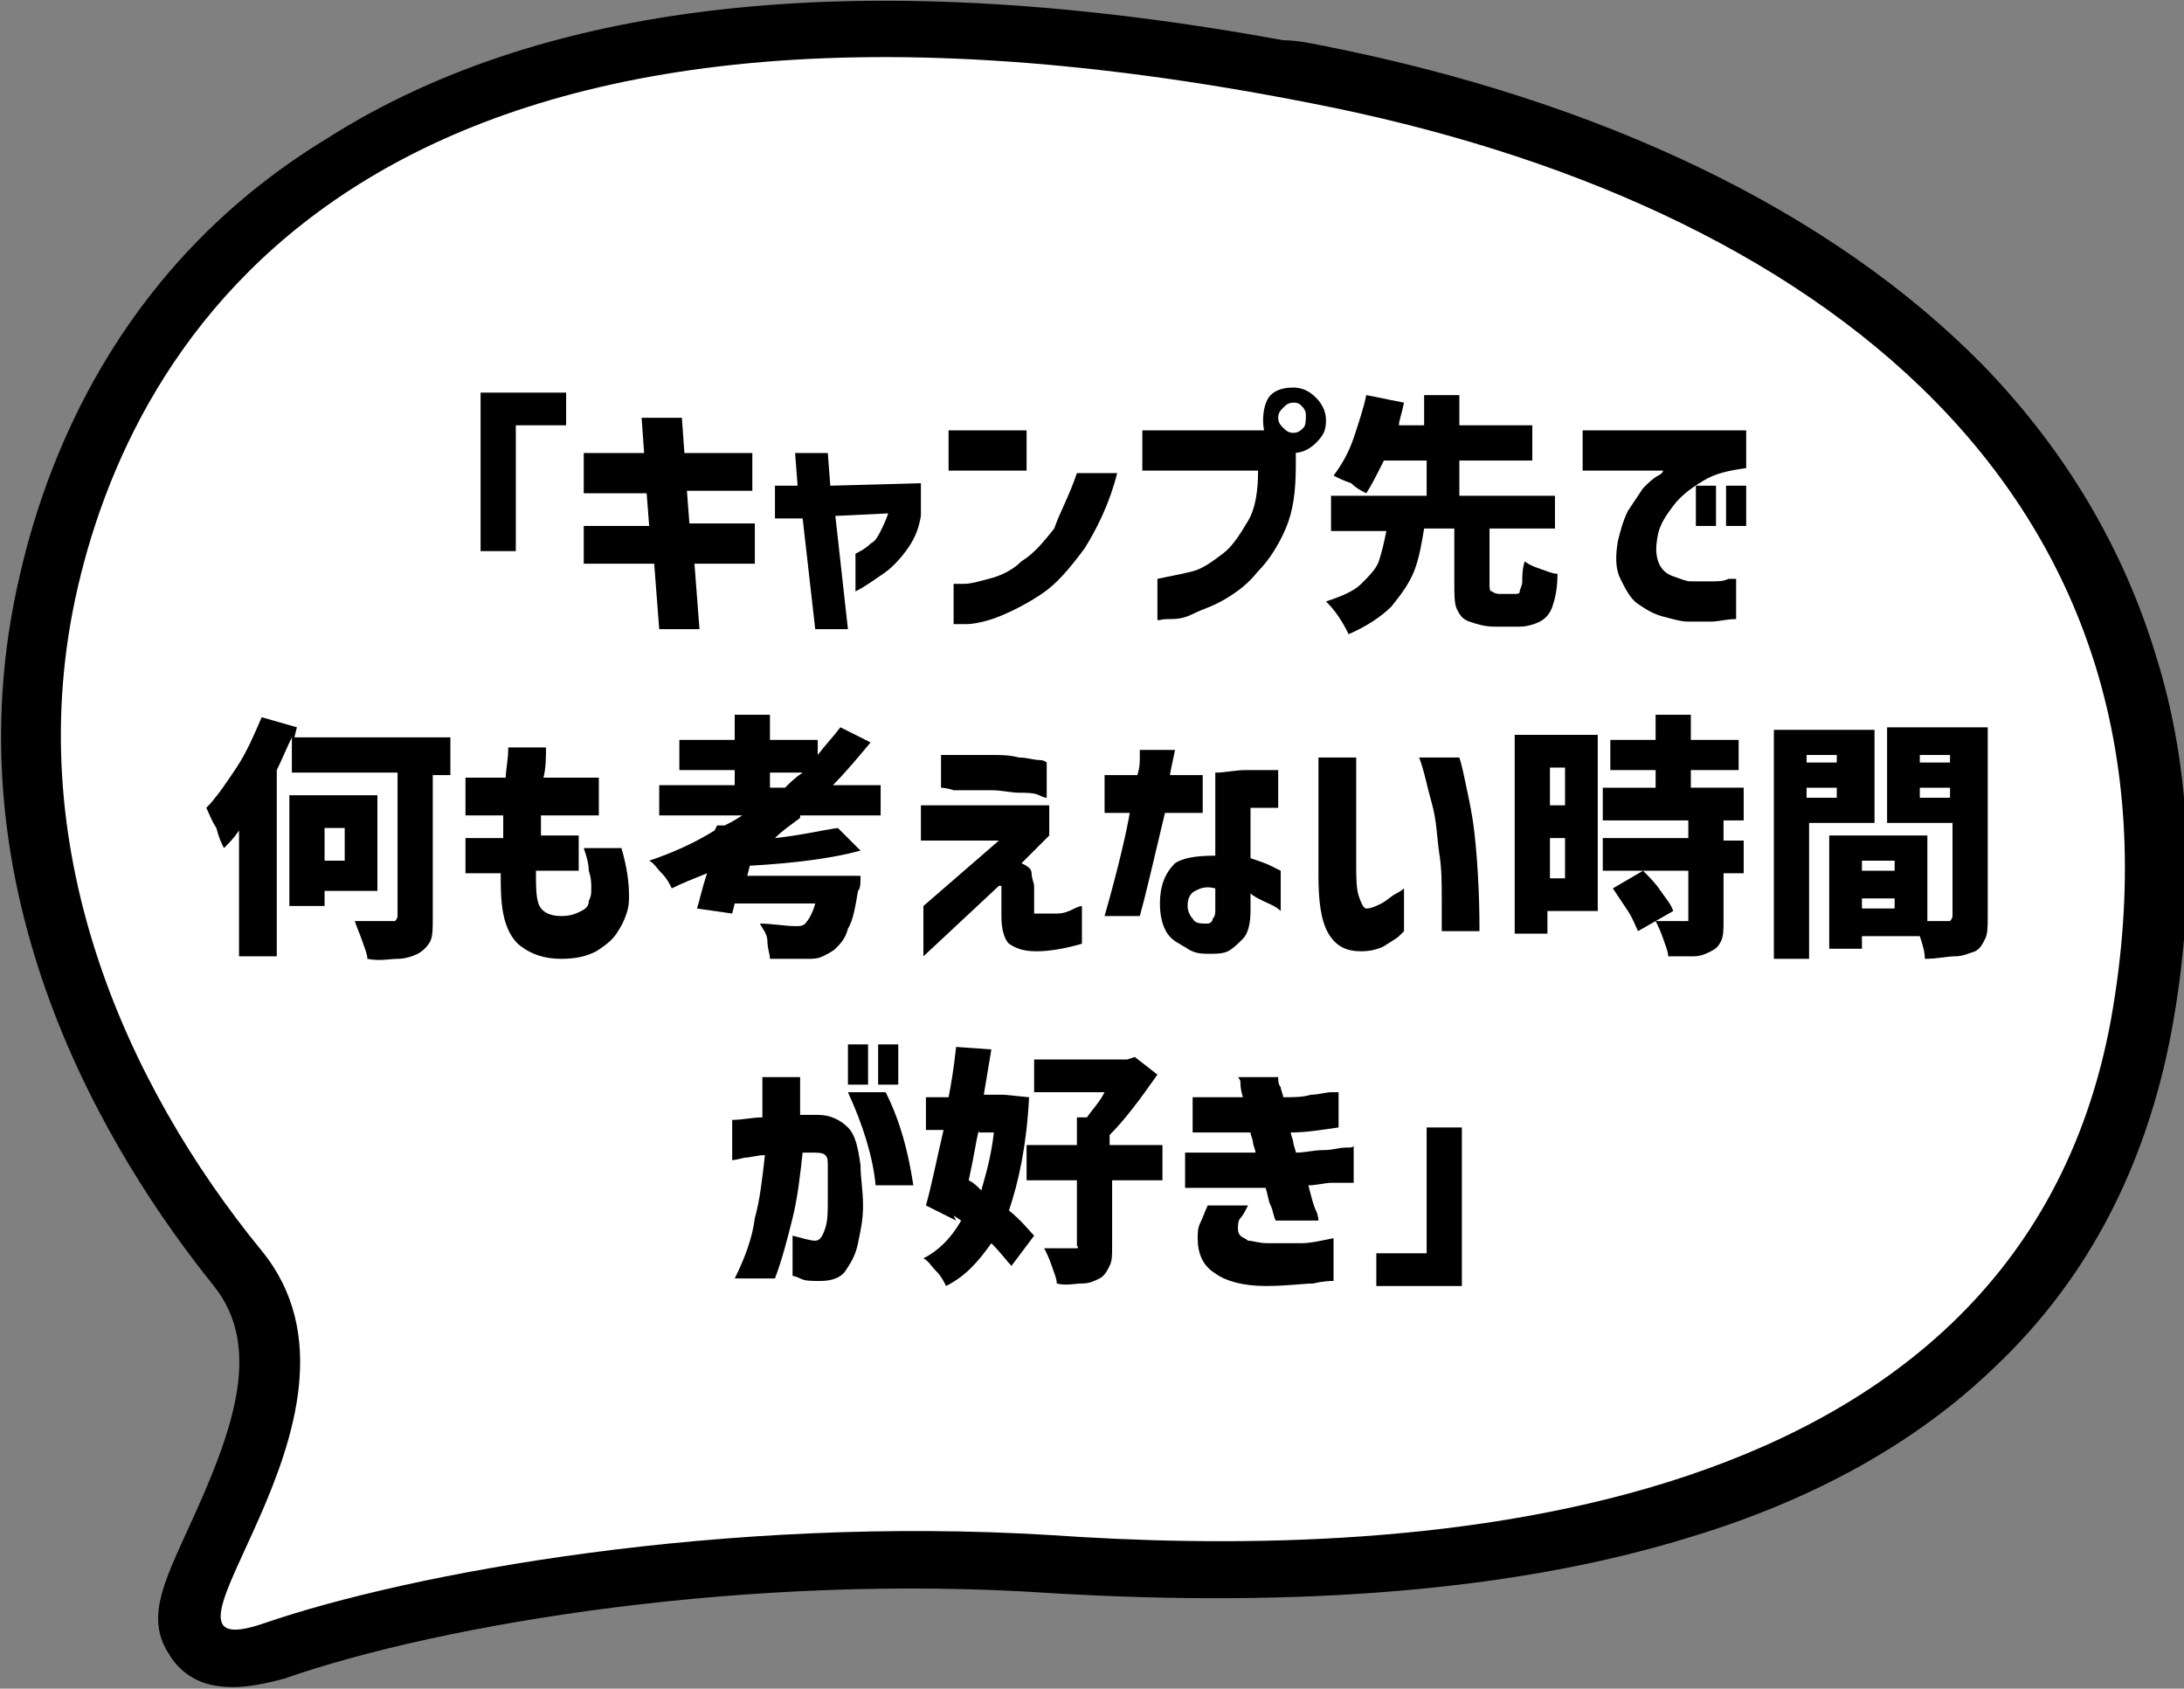 <?xml version="1.0" encoding="utf-8"?>
<!-- Generator: Adobe Illustrator 27.1.1, SVG Export Plug-In . SVG Version: 6.00 Build 0)  -->
<svg version="1.1" id="レイヤー_1" xmlns="http://www.w3.org/2000/svg" xmlns:xlink="http://www.w3.org/1999/xlink" x="0px"
	 y="0px" width="86.8px" height="67.1px" viewBox="0 0 86.8 67.1" style="enable-background:new 0 0 86.8 67.1;"
	 xml:space="preserve">
<rect x="0" y="0" width="86.8" height="67.1" fill="#808080" stroke="none"/>
<style type="text/css">
	.st0{fill:#FFFFFF;}
</style>
<g>
	<g>
		<path d="M8.7,67L8.7,67c0.7,0.1,1.5,0,2.6-0.3c6.3-2.2,18.5-4.2,30.4-3.4c10,0.6,18.6-0.1,25.4-2.2c5-1.5,9.1-3.8,12.2-6.8
			c3.7-3.5,6-8,7-13.3c1-5.4,0.8-10.4-0.6-14.9c-1.3-4.3-3.6-8.2-6.9-11.6C72.8,8.4,63.7,4,52.5,1.8C52,1.7,51.5,1.6,51,1.6
			c-16.4-3-29.2-1.7-38,3.9C5.1,10.3,2,17.6,0.8,22.8c-3,12.7,3.6,23.2,7.7,28.3c2,2.5,0.7,5.9-1,9.6c-1,2.2-1.7,3.6-0.8,5
			C7.1,66.4,7.8,66.9,8.7,67L8.7,67z"/>
		<path class="st0" d="M52.1,4.1C72.2,8,87.6,19.7,83.9,40.5C80.1,61.3,54.8,61.9,41.8,61c-13-0.8-25.5,1.5-31.3,3.5
			c-5.8,2,5.3-8.2-0.1-14.8S0.7,33.6,3.1,23.3C5.5,13,15.1-3.2,52.1,4.1z"/>
	</g>
	<g>
		<g>
			<path d="M22.5,15.6v1.3h-2v5h-1.4v-6.3H22.5z"/>
			<path d="M23.2,22.5v-1.6h2.6l-0.1-1.3h-2.5V18h2.4l-0.1-1.4h1.6l0.1,1.4h2.7v1.5h-2.6l0.1,1.3h2.6v1.6h-2.4l0.2,2.6h-1.6
				l-0.2-2.6H23.2z"/>
			<path d="M31.9,20.6l-1.1,0v-1.3l0.9,0L31.6,18h1.3l0.1,1.3l3.6-0.1v1.3c-0.1,0.6-0.3,1-0.6,1.4c-0.3,0.4-0.6,0.7-0.9,0.9
				c-0.3,0.2-0.7,0.5-1.1,0.7V22c0.2-0.1,0.4-0.2,0.6-0.4c0.2-0.1,0.3-0.3,0.4-0.5c0.1-0.2,0.2-0.4,0.3-0.7l-2.1,0.1l0.5,4.5h-1.3
				L31.9,20.6z"/>
			<path d="M37.7,18.7v-1.6h3.1v1.6H37.7z M42.8,18.8h1.6c-0.3,1.2-0.8,2.2-1.3,3c-0.6,0.8-1.1,1.4-1.7,1.8
				c-0.6,0.4-1.2,0.7-1.7,0.9c-0.5,0.2-1,0.3-1.3,0.3c-0.3,0-0.5,0-0.5,0v-1.6c0,0,0.1,0,0.4,0s0.6-0.1,1-0.2
				c0.4-0.1,0.9-0.3,1.3-0.7c0.5-0.3,0.9-0.8,1.3-1.3C42.1,20.4,42.5,19.7,42.8,18.8z"/>
			<path d="M50,18.7h-4.6v-1.6h5l1.1,0.3v1.1c0,1-0.1,1.8-0.4,2.5c-0.3,0.7-0.7,1.3-1.1,1.7c-0.4,0.5-0.8,0.8-1.3,1.1
				s-0.9,0.4-1.3,0.6s-0.7,0.2-1,0.2c-0.3,0-0.4,0.1-0.4,0v-1.6c0.5-0.1,1-0.2,1.4-0.3c0.4-0.1,0.8-0.4,1.2-0.7
				c0.4-0.3,0.7-0.8,1-1.3C49.9,20.2,50,19.5,50,18.7z M50.5,15.7c0.2-0.2,0.5-0.3,0.9-0.3c0.3,0,0.6,0.1,0.9,0.4
				c0.2,0.2,0.4,0.5,0.4,0.9s-0.1,0.6-0.4,0.9c-0.2,0.2-0.5,0.4-0.9,0.4c-0.3,0-0.6-0.1-0.9-0.4c-0.2-0.2-0.3-0.5-0.3-0.9
				S50.3,15.9,50.5,15.7z M51.9,16.5c0-0.2-0.1-0.3-0.2-0.4C51.6,16,51.5,16,51.4,16c-0.2,0-0.3,0.1-0.4,0.2
				c-0.1,0.1-0.2,0.2-0.2,0.4c0,0.2,0.1,0.3,0.2,0.4c0.1,0.1,0.2,0.2,0.4,0.2c0.2,0,0.3-0.1,0.4-0.2S51.9,16.7,51.9,16.5z"/>
			<path d="M60.2,23.6c0.1,0,0.2,0,0.2-0.1c0-0.1,0.1-0.2,0.1-0.4c0-0.2,0-0.5,0.1-0.8c0.1,0.1,0.3,0.2,0.6,0.3
				c0.3,0.1,0.5,0.2,0.7,0.2c0,0.6-0.1,1-0.2,1.3c-0.1,0.3-0.3,0.5-0.5,0.6c-0.2,0.1-0.5,0.2-0.8,0.2h-1c-0.4,0-0.7-0.1-1-0.2
				s-0.4-0.3-0.5-0.5c-0.1-0.2-0.1-0.6-0.1-1V21h-1.2c-0.1,0.6-0.2,1.2-0.4,1.7c-0.2,0.5-0.5,0.9-0.9,1.4c-0.4,0.4-1,0.8-1.7,1.1
				c-0.1-0.2-0.2-0.4-0.4-0.7c-0.2-0.3-0.4-0.5-0.5-0.6c0.6-0.2,1.1-0.4,1.4-0.7c0.3-0.3,0.6-0.6,0.7-0.9s0.2-0.7,0.3-1.2h-2.2v-1.4
				h3.8v-1.4H55c-0.3,0.6-0.5,1-0.7,1.3c-0.2-0.1-0.4-0.2-0.6-0.4c-0.3-0.1-0.5-0.2-0.7-0.3c0.3-0.4,0.6-0.9,0.8-1.5
				c0.2-0.6,0.4-1.2,0.5-1.7l1.5,0.3c-0.1,0.5-0.2,0.7-0.2,0.9h1v-1.2H58v1.2h2.9v1.4H58v1.4h3.8V21h-2.6v2.2c0,0.2,0,0.3,0.1,0.3
				c0,0,0.1,0.1,0.3,0.1H60.2z"/>
			<path d="M62.8,17.1h6.6v1.5c-0.7,0.1-1.2,0.2-1.7,0.5c-0.5,0.3-0.9,0.6-1.2,1c-0.3,0.4-0.5,0.7-0.6,1.1c-0.1,0.5-0.1,0.8,0,1.1
				c0.1,0.3,0.3,0.5,0.6,0.6s0.5,0.2,0.7,0.2c0.3,0,0.5,0,0.8,0s0.5,0,0.7-0.1c0.2,0,0.3,0,0.3,0v1.6c-0.4,0-0.7,0.1-1,0.1
				c-0.3,0-0.6,0-0.9,0c-0.3,0-0.6-0.1-1-0.2c-0.4-0.1-0.7-0.3-1-0.5c-0.3-0.2-0.5-0.6-0.7-1c-0.2-0.4-0.2-0.9-0.1-1.5
				c0.1-0.4,0.2-0.8,0.4-1.2c0.2-0.3,0.4-0.6,0.6-0.9c0.2-0.2,0.4-0.4,0.6-0.5c0.2-0.1,0.2-0.2,0.2-0.2h-3.2V17.1z M67.4,20.9v-1.6
				h0.8v1.6H67.4z M68.6,20.9v-1.6h0.8v1.6H68.6z"/>
			<path d="M17.7,30.8h-0.5v5.7c0,0.4,0,0.7-0.1,0.9c-0.1,0.2-0.3,0.4-0.5,0.5c-0.2,0.1-0.5,0.2-0.8,0.2c-0.3,0-0.7,0.1-1.2,0
				c0-0.2-0.1-0.4-0.2-0.7c-0.1-0.3-0.2-0.5-0.3-0.8c0.4,0,0.9,0,1.4,0c0.1,0,0.2,0,0.2,0c0,0,0.1-0.1,0.1-0.2v-5.7h-4.2v-1.4
				c-0.2,0.4-0.4,0.9-0.6,1.3V38H9.5v-5c-0.2,0.3-0.4,0.5-0.6,0.7c-0.1-0.2-0.2-0.4-0.3-0.8c-0.2-0.3-0.3-0.6-0.4-0.8
				c0.4-0.4,0.8-1,1.2-1.6c0.4-0.6,0.7-1.3,1-2l1.4,0.4l-0.1,0.4h6.2V30.8z M15,35.4h-2.1V36h-1.4v-4.4H15V35.4z M13.7,32.9h-0.8
				v1.3h0.8V32.9z"/>
			<path d="M20,32.4h-1.5v-1.5h1.6c0-0.3,0.1-0.7,0.1-1.2h1.5c0,0.4,0,0.8-0.1,1.2h2.2v1.5h-2.3c0,0.1,0,0.3,0,0.4
				c0,0.1,0,0.3,0,0.4H23v1.4h-1.7c0,0.6,0,1,0.1,1.3c0.1,0.3,0.4,0.5,0.9,0.5c0.4,0,0.6-0.1,0.8-0.2c0.2-0.1,0.3-0.2,0.3-0.4
				c0.1-0.2,0.1-0.3,0.1-0.5c0-0.2,0-0.4-0.1-0.7c0-0.3-0.1-0.6-0.2-0.9h1.5c0.2,0.7,0.3,1.3,0.3,1.9c0,0.2,0,0.4-0.1,0.7
				c-0.1,0.3-0.2,0.5-0.4,0.8s-0.5,0.5-0.8,0.7c-0.4,0.2-0.8,0.3-1.4,0.3c-0.7,0-1.2-0.2-1.6-0.5c-0.4-0.3-0.6-0.8-0.7-1.3
				c-0.1-0.5-0.1-1.1-0.1-1.6h-1.4v-1.4H20c0-0.1,0-0.3,0-0.4C20,32.7,20,32.5,20,32.4z"/>
			<path d="M31.8,32.5c-0.4,0.3-0.7,0.5-1,0.8c1-0.1,1.8-0.3,2.5-0.4l0.9,0.9c-1.1,0.3-2.6,0.5-4.4,0.6l-0.1,0.4h4.5
				c0,0.3,0,0.5-0.1,0.6c-0.1,0.6-0.2,1.2-0.4,1.5c-0.1,0.4-0.3,0.6-0.5,0.8c-0.1,0.1-0.3,0.2-0.5,0.3c-0.2,0.1-0.4,0.1-0.6,0.1
				c-0.2,0-0.5,0-0.9,0c-0.3,0-0.5,0-0.6,0c0-0.2-0.1-0.4-0.1-0.7s-0.2-0.5-0.3-0.7c0.5,0,1,0.1,1.4,0.1c0.2,0,0.3,0,0.4-0.1
				c0.1-0.1,0.3-0.4,0.4-0.8h-3.2l-0.1,0.4l-1.4-0.2c0.1-0.3,0.2-0.8,0.4-1.4c-0.5,0.2-1,0.4-1.4,0.6c-0.1-0.2-0.2-0.4-0.4-0.6
				c-0.2-0.2-0.3-0.4-0.5-0.5c0.9-0.3,1.8-0.7,2.6-1.2l0.1-0.2l0.3,0c0.2-0.1,0.4-0.2,0.7-0.4h-3.3v-1.2h3v-0.6H27v-1.2h2.2v-1h1.4
				v1h1.9V30c0.3-0.4,0.6-0.7,0.9-1.1l1.2,0.6c-0.5,0.6-1,1.2-1.5,1.7h1.9v1.2H31.8z M31.2,31.3c0.2-0.2,0.4-0.4,0.7-0.6h-1.3v0.6
				H31.2z"/>
			<path d="M36.6,33.4V32h5.1v1.2l-1.1,1.1c0.2,0.1,0.4,0.2,0.4,0.4c0,0.2,0.1,0.4,0.1,0.5c0,0.1,0,0.3,0,0.5s0,0.3,0,0.4s0,0.1,0,0
				c0,0.1,0,0.2,0,0.2s0.1,0,0.2,0c0.2,0,0.4,0,0.7,0s0.5-0.1,0.7-0.2c0.2-0.1,0.3-0.1,0.3-0.1v1.5c-0.7,0.2-1.3,0.3-1.8,0.3
				c-0.5,0-0.8-0.1-1.1-0.3c-0.2-0.2-0.3-0.6-0.3-1.1c0-0.1,0-0.3,0-0.4c0-0.1,0-0.3,0-0.4c0-0.1,0-0.2,0-0.2s0,0,0-0.1
				c0,0,0-0.1,0-0.1s-0.1,0-0.1,0l-3,2.8V36l3-2.6H36.6z M37.4,31.3V30c0.4,0,0.7,0,1,0c0.3,0,0.7,0,1,0c0.4,0,0.7,0,1.1,0.1
				c0.3,0,0.6,0.1,0.8,0.1c0.2,0,0.3,0.1,0.3,0.1v1.4c0,0-0.1,0-0.3-0.1s-0.5-0.1-0.8-0.1c-0.3,0-0.7-0.1-1.1-0.1
				c-0.6,0-1.1,0-1.5,0C37.6,31.3,37.4,31.3,37.4,31.3z"/>
			<path d="M44.9,32.3h-1v-1.5h1.3c0.1-0.3,0.1-0.5,0.1-0.7c0-0.2,0-0.3,0-0.3h1.4c-0.1,0.5-0.2,0.9-0.2,1h1.3v1.5h-1.5
				c-0.5,2.1-0.8,3.4-1,4.1h-1.4C44.5,34.3,44.8,32.9,44.9,32.3z M48.3,34l0-3.3c0.4,0,0.8-0.1,1.2-0.1c0.4,0,0.7,0,0.9,0
				c0.2,0,0.4,0,0.4,0v1.5c0,0-0.1,0-0.3,0c-0.2,0-0.5,0-0.8,0v2c0.3,0.1,0.6,0.2,0.8,0.3c0.2,0.1,0.4,0.2,0.4,0.2v1.6
				c-0.2-0.2-0.5-0.3-0.7-0.4c-0.2-0.1-0.4-0.2-0.5-0.3v0.7c0,0.5-0.1,0.9-0.3,1.1s-0.4,0.4-0.6,0.5c-0.2,0.1-0.5,0.1-0.7,0.1
				c-0.3,0-0.6,0-0.9-0.2s-0.6-0.3-0.8-0.6c-0.2-0.3-0.3-0.7-0.3-1.2c0-0.7,0.2-1.2,0.6-1.6C47,34.1,47.5,34,48.3,34z M48,36.7
				c0.1,0,0.2-0.1,0.2-0.2c0.1-0.1,0.1-0.2,0.1-0.4v-0.8c-0.4-0.1-0.6,0-0.8,0.1c-0.2,0.1-0.3,0.3-0.3,0.6c0,0.2,0.1,0.4,0.2,0.5
				C47.5,36.7,47.7,36.7,48,36.7z"/>
			<path d="M52.4,30.1h1.5c0,0,0,0.2,0,0.4s0,0.6,0,1.1c0,0.4,0,0.9,0,1.4s0,0.9,0,1.3c0,0.5,0,1,0.1,1.3c0.1,0.3,0.2,0.5,0.3,0.5
				c0.2,0,0.4-0.1,0.6-0.2c0.2-0.1,0.4-0.3,0.6-0.4s0.3-0.2,0.3-0.2v1.7c0,0-0.1,0.1-0.2,0.2c-0.1,0.1-0.3,0.2-0.6,0.4
				c-0.2,0.1-0.5,0.2-0.9,0.2c-0.6,0-1-0.2-1.3-0.7c-0.3-0.5-0.4-1.3-0.4-2.3c0-0.4,0-0.9,0-1.4c0-0.5,0-1,0-1.5c0-0.5,0-0.9,0-1.2
				C52.4,30.3,52.4,30.1,52.4,30.1z M56.4,30.1H58c0,0,0.1,0.3,0.2,0.8c0.1,0.5,0.3,1.3,0.4,2.2c0.1,0.9,0.2,2.2,0.2,3.9h-1.5
				c0,0,0-0.1,0-0.2s0-0.5,0-1.1c0-0.6,0-1.2-0.1-1.8c-0.1-0.7-0.1-1.3-0.3-2C56.7,31.2,56.6,30.6,56.4,30.1z"/>
			<path d="M63.5,29.2v7h-2v0.9h-1.3v-7.9H63.5z M62.2,30.5h-0.6V32h0.6V30.5z M61.6,34.9h0.6v-1.6h-0.6V34.9z M68.5,32.7v0.7h0.8
				v1.3h-0.8v1.9c0,0.3,0,0.6-0.1,0.8c-0.1,0.2-0.2,0.3-0.4,0.4c-0.2,0.1-0.4,0.2-0.7,0.2c-0.3,0-0.6,0-1,0c0-0.2-0.1-0.4-0.2-0.7
				c-0.1-0.3-0.2-0.5-0.3-0.7c0.3,0,0.6,0,1.1,0c0.1,0,0.1,0,0.2,0c0,0,0-0.1,0-0.1v-1.9h-3.4v-1.3h3.4v-0.7h-3.4v-1.3h2.1v-0.7H64
				v-1.2h1.8v-1h1.4v1h1.9v1.2h-1.9v0.7h2.1v1.3H68.5z M65.1,37c-0.1-0.2-0.2-0.5-0.4-0.8c-0.2-0.3-0.4-0.6-0.6-0.9l1.2-0.7
				c0.3,0.3,0.5,0.5,0.7,0.8c0.2,0.3,0.4,0.5,0.5,0.8L65.1,37z"/>
			<path d="M74.4,32.7h-2.5v5.4h-1.4v-9.1h4V32.7z M73,30h-1.2v0.3H73V30z M71.8,31.7H73v-0.4h-1.2V31.7z M79,36.4
				c0,0.4,0,0.7-0.1,0.9s-0.2,0.4-0.4,0.5C78.2,37.9,78,38,77.7,38c-0.3,0-0.7,0.1-1.2,0.1c0-0.3-0.1-0.6-0.2-0.9H74v0.5h-1.3v-4.5
				h3.9v3.4h0.7c0.1,0,0.1,0,0.2,0c0,0,0.1-0.1,0.1-0.2v-3.7h-2.6v-3.8H79V36.4z M75.3,34.2H74v0.4h1.3V34.2z M74,36.1h1.3v-0.4H74
				V36.1z M77.5,30h-1.2v0.3h1.2V30z M76.3,31.7h1.2v-0.4h-1.2V31.7z"/>
			<path d="M29.1,46.1v-1.6c0.4,0,0.8-0.1,1.2-0.1c0-0.5,0-1,0-1.6h1.5c0,0.6,0,1.1,0,1.5c0.1,0,0.1,0,0.2,0c0.1,0,0.2,0,0.3,0
				c0.1,0,0.2,0,0.2,0c0.5,0,0.9,0.2,1.2,0.5c0.3,0.3,0.4,0.8,0.5,1.5c0,0.5,0.1,1,0.1,1.6s-0.1,1-0.2,1.5s-0.3,0.8-0.5,1.1
				c-0.2,0.3-0.6,0.4-1,0.4c-0.4,0-0.6,0-0.8-0.1s-0.3-0.1-0.3-0.1v-1.6c0.4,0.1,0.7,0.2,0.9,0.2c0.2,0,0.3-0.2,0.4-0.5
				c0.1-0.3,0.1-0.7,0.1-1.1c0-0.4,0-0.9,0-1.3c0-0.3,0-0.4-0.1-0.5c-0.1-0.1-0.3-0.1-0.5-0.1c-0.1,0-0.1,0-0.2,0s-0.1,0-0.2,0
				c-0.1,0.9-0.2,1.8-0.4,2.6s-0.4,1.6-0.7,2.4h-1.6c0.4-0.8,0.7-1.6,0.8-2.4c0.2-0.7,0.3-1.6,0.4-2.5c-0.3,0-0.6,0.1-0.8,0.1
				C29.2,46.1,29.1,46.1,29.1,46.1z M33.7,43.4h1.5c0.6,1.2,0.9,2.4,1.1,3.7h-1.5C34.7,46,34.3,44.7,33.7,43.4z M33.7,43.1v-1.6h0.8
				v1.6H33.7z M34.9,43.1v-1.6h0.8v1.6H34.9z"/>
			<path d="M40.9,43.6c-0.1,1.9-0.4,3.3-0.8,4.5c0.5,0.4,0.8,0.8,1,1l-0.9,1.2c-0.2-0.2-0.4-0.5-0.8-0.9c-0.5,0.7-1,1.3-1.8,1.7
				c-0.1-0.2-0.2-0.4-0.4-0.6c-0.2-0.2-0.3-0.4-0.5-0.5c0.6-0.3,1.1-0.8,1.5-1.5l-0.3-0.2L38,48.5l-1.2-0.6c0.2-0.7,0.4-1.7,0.7-3
				h-0.7v-1.3h0.9c0.1-0.5,0.2-1.1,0.3-2l1.4,0.1c-0.1,0.6-0.2,1.2-0.3,1.8h0.6l0.2,0L40.9,43.6z M38.9,44.9c-0.1,0.4-0.2,1.1-0.4,2
				c0.2,0.1,0.3,0.2,0.5,0.4c0.2-0.7,0.4-1.4,0.5-2.3H38.9z M46.3,46.9h-2.1v2.6c0,0.4,0,0.6-0.1,0.8c-0.1,0.2-0.2,0.4-0.4,0.5
				c-0.2,0.1-0.4,0.2-0.7,0.2c-0.3,0-0.6,0.1-1,0c0-0.2-0.1-0.4-0.2-0.7c-0.1-0.3-0.2-0.5-0.3-0.7c0.6,0,0.9,0,1.1,0
				c0.1,0,0.1,0,0.2,0s0-0.1,0-0.1v-2.6h-2v-1.4h2v-1.1h0.4c0.2-0.3,0.5-0.6,0.7-1h-2.8v-1.3h3.7l0.3-0.1l0.9,0.7
				c-0.7,1-1.3,1.8-1.9,2.4v0.4h2.1V46.9z"/>
			<path d="M47.4,45v-1.4c0.4,0,0.8,0,1,0s0.6,0,1,0c-0.1-0.3-0.1-0.5-0.1-0.6s-0.1-0.2-0.1-0.2h1.6c0,0.1,0,0.3,0.1,0.4
				c0,0.1,0.1,0.3,0.1,0.4c0.4,0,0.8,0,1.1-0.1c0.3,0,0.6-0.1,0.8-0.1s0.3,0,0.3,0v1.4c-0.7,0.1-1.3,0.2-1.9,0.2
				c0,0.1,0.1,0.3,0.1,0.4c0,0.1,0.1,0.3,0.1,0.4c0.4,0,0.7-0.1,1.1-0.1c0.4,0,0.6-0.1,0.9-0.1c0.2,0,0.3,0,0.3-0.1v1.5
				C53.4,47,53.1,47,52.9,47s-0.6,0.1-0.9,0.1c0.1,0.4,0.2,0.8,0.3,1s0.1,0.4,0.1,0.4h-1.7c-0.1-0.2-0.1-0.4-0.2-0.6
				c-0.1-0.2-0.1-0.4-0.2-0.7c-0.4,0-0.7,0-1.1,0c-0.4,0-0.7,0-1,0s-0.6,0-0.8,0s-0.3,0-0.3,0v-1.4c0.6,0,1.1,0,1.5,0
				c0.4,0,0.8,0,1.3,0c0-0.1-0.1-0.3-0.1-0.4s-0.1-0.3-0.1-0.4c-0.4,0-0.8,0-1.2,0c-0.3,0-0.6,0-0.9,0C47.5,45,47.4,45,47.4,45z
				 M48,47.9h1.6c-0.1,0.2-0.2,0.4-0.3,0.5c-0.1,0.1-0.1,0.3-0.1,0.4c0,0.1,0,0.2,0.1,0.3c0.1,0.1,0.2,0.1,0.3,0.2
				c0.2,0,0.4,0.1,0.8,0.1c0.5,0,0.9,0,1.3,0c0.4,0,0.8-0.1,1.3-0.2v1.7c-0.1,0-0.4,0-0.8,0.1c-0.4,0-1,0.1-1.9,0.1
				c-0.9,0-1.6-0.2-2-0.5c-0.5-0.3-0.7-0.8-0.7-1.4c0-0.2,0-0.4,0.1-0.6S47.9,48.1,48,47.9z"/>
			<path d="M54.7,51.1v-1.3h2v-5h1.4v6.3H54.7z"/>
		</g>
	</g>
</g>
</svg>
